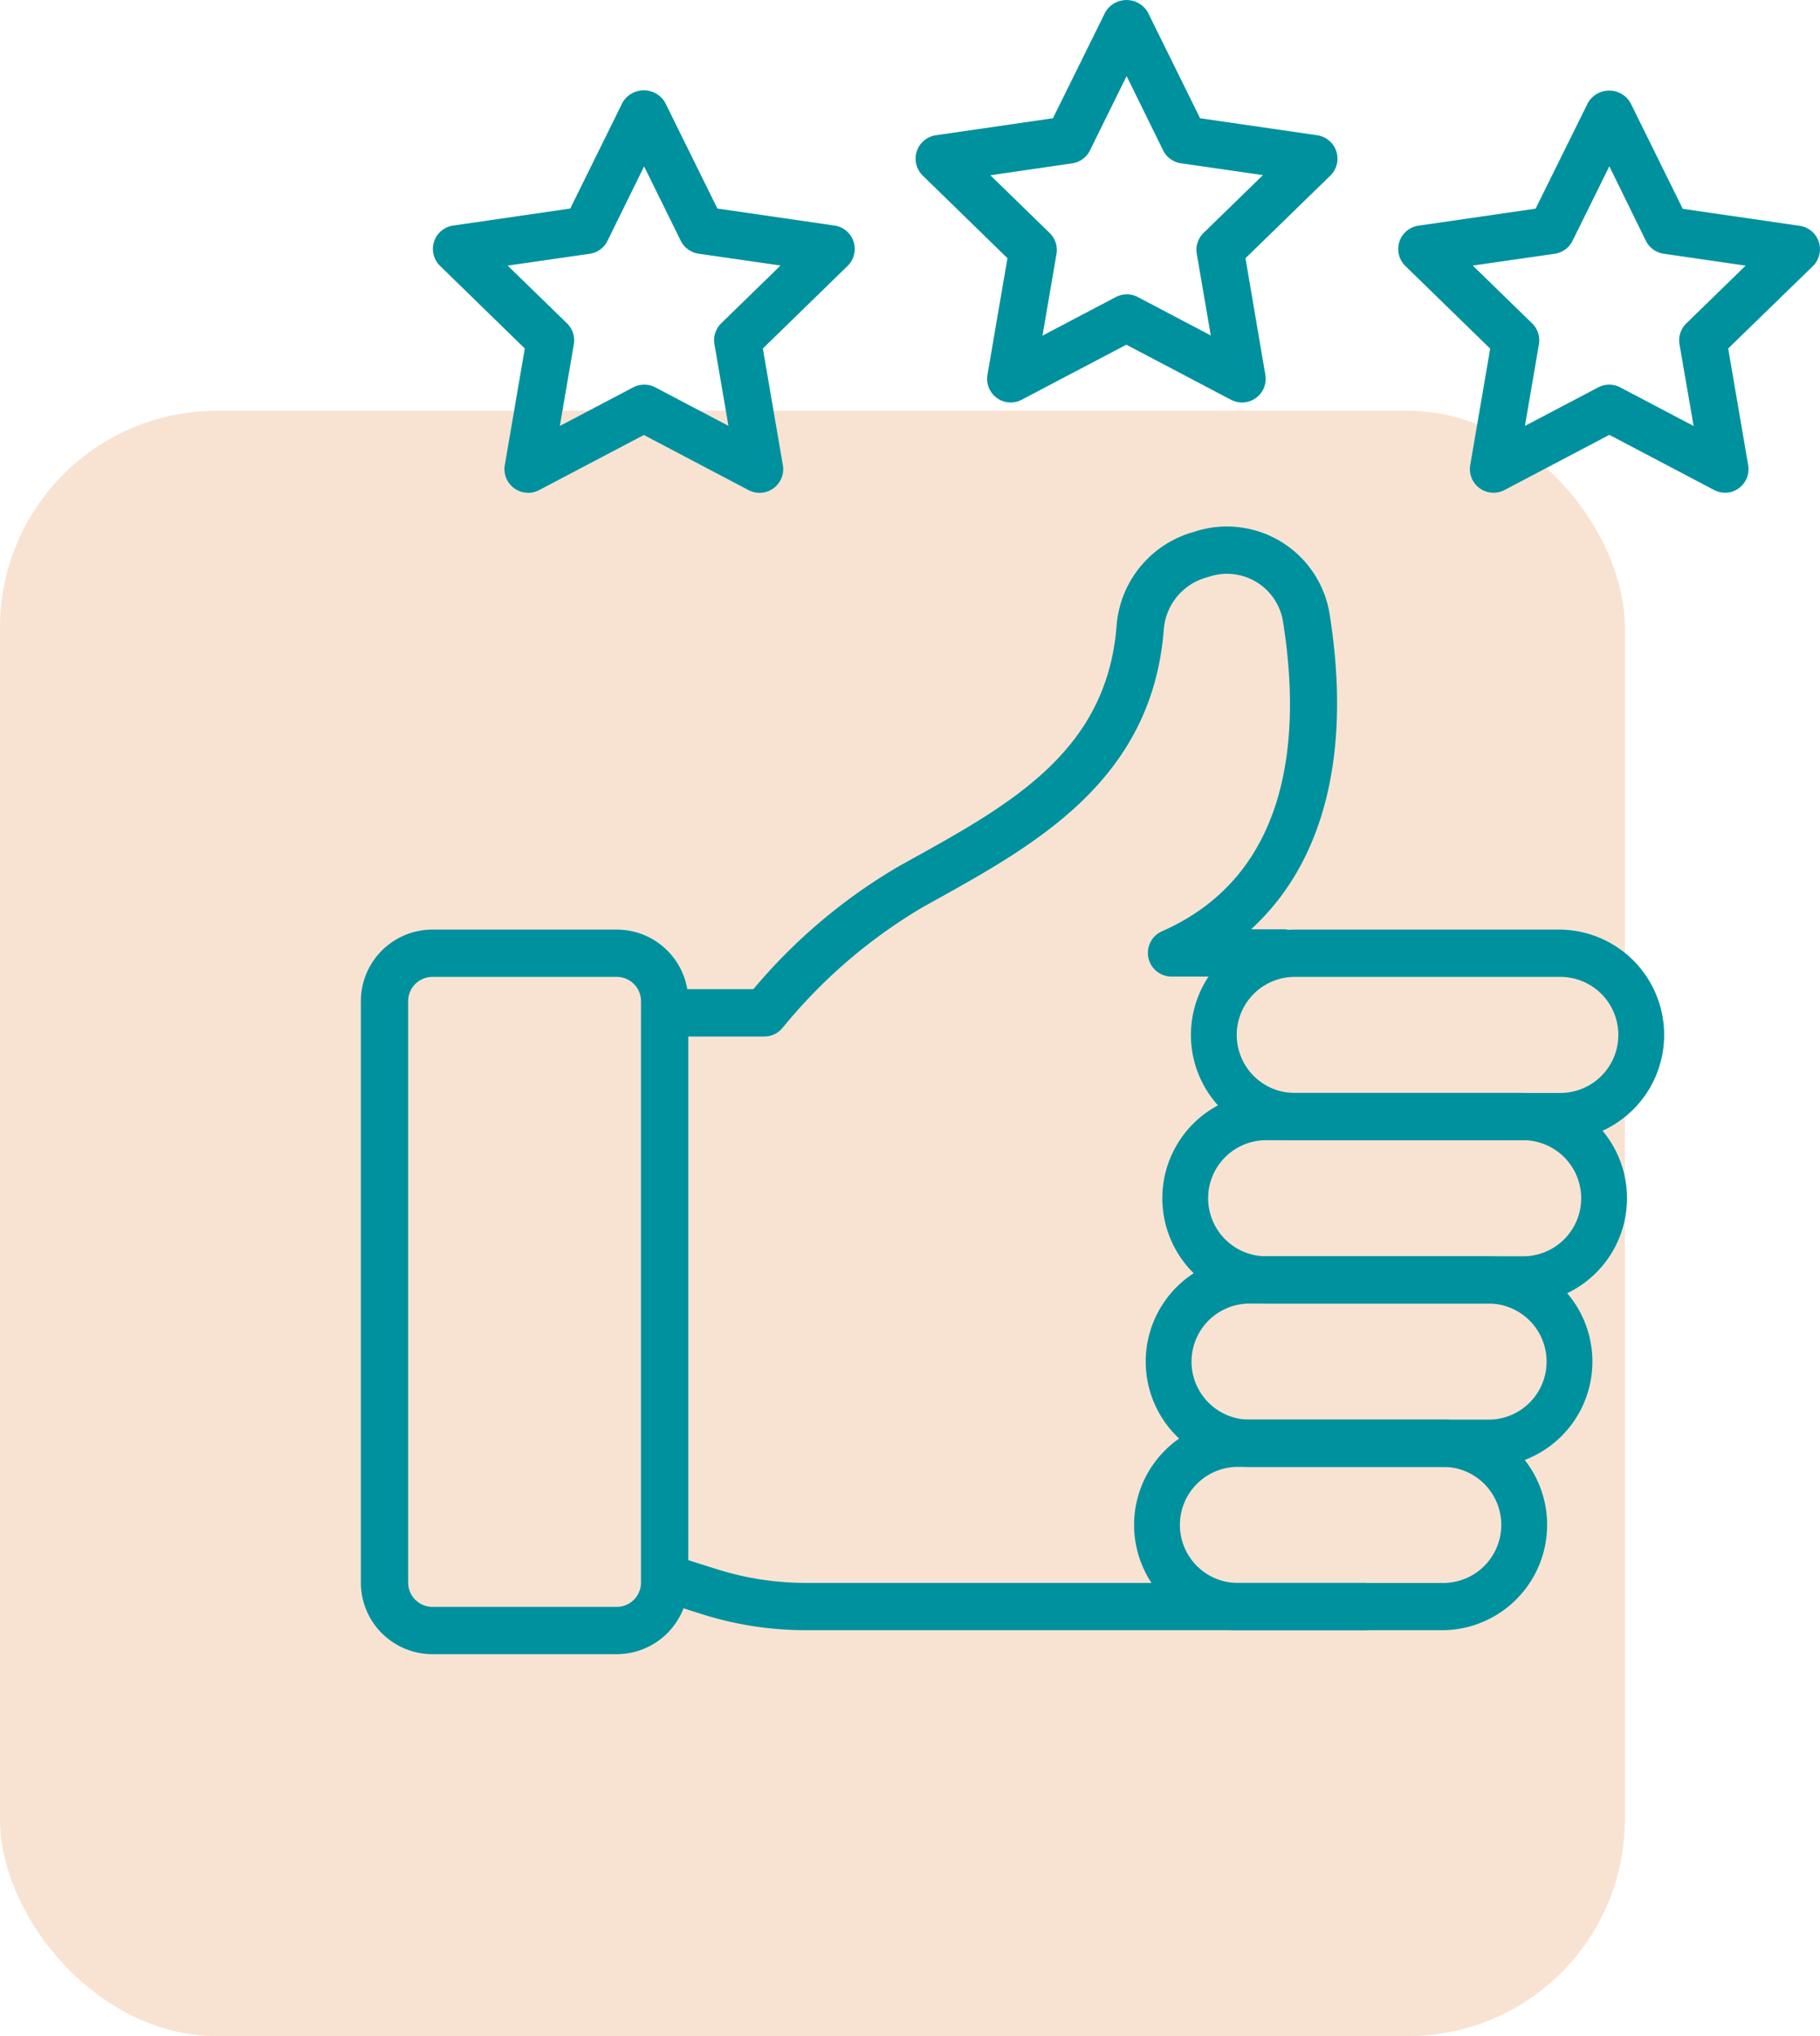 <svg xmlns="http://www.w3.org/2000/svg" width="50.404" height="56.374" viewBox="0 0 50.404 56.374"><g id="Group_564" data-name="Group 564" transform="translate(-15 -1591.626)"><rect id="Rectangle_234" data-name="Rectangle 234" width="45" height="45" rx="6" transform="translate(15 1603)" fill="#df7627" opacity="0.2"></rect><g id="_98__success_rate" data-name="98_ success rate" transform="translate(24.997 1591.626)"><path id="Path_8740" data-name="Path 8740" d="M25.942,39.2H28.7a.655.655,0,0,0,.5-.233,14.546,14.546,0,0,1,3.863-3.334l.337-.188c2.823-1.567,6.023-3.344,6.361-7.481a1.624,1.624,0,0,1,1.107-1.45l.162-.049a1.571,1.571,0,0,1,2.037,1.257c.48,3.022.287,6.962-3.354,8.564a.655.655,0,0,0,.262,1.254h3.122a.655.655,0,0,0,0-1.309h-.917c2.021-1.848,2.79-4.854,2.178-8.717a2.881,2.881,0,0,0-3.719-2.3l-.16.049a2.928,2.928,0,0,0-2.025,2.593c-.282,3.438-2.91,4.9-5.692,6.443l-.34.189a15.363,15.363,0,0,0-4.024,3.4H25.942a.655.655,0,0,0,0,1.309Z" transform="translate(-17.53 -10.501)" fill="#00919e"></path><path id="Path_8741" data-name="Path 8741" d="M27.763,70.639H43.182a.655.655,0,1,0,0-1.309H27.763a8.187,8.187,0,0,1-2.469-.381l-1.242-.392a.655.655,0,0,0-.393,1.249L24.9,70.2A9.494,9.494,0,0,0,27.763,70.639Z" transform="translate(-15.441 -25.503)" fill="#00919e"></path><path id="Path_8742" data-name="Path 8742" d="M54.7,62.188h5.107a1.983,1.983,0,0,0,1.98-1.981v-16.1a1.982,1.982,0,0,0-1.98-1.981H54.7a1.983,1.983,0,0,0-1.981,1.981v16.1A1.982,1.982,0,0,0,54.7,62.188Zm5.107-18.752a.672.672,0,0,1,.67.671v16.1a.672.672,0,0,1-.67.671H54.7a.672.672,0,0,1-.671-.671v-16.1a.672.672,0,0,1,.671-.671Z" transform="translate(-52.722 -16.388)" fill="#00919e"></path><path id="Path_8743" data-name="Path 8743" d="M14.363,47.958h7.273a2.916,2.916,0,1,0,0-5.832H14.362a2.916,2.916,0,1,0,0,5.832Zm7.273-4.522a1.607,1.607,0,1,1,0,3.213H14.362a1.607,1.607,0,1,1,0-3.213Z" transform="translate(11.539 -16.388)" fill="#00919e"></path><path id="Path_8744" data-name="Path 8744" d="M15.934,54.865h7.037a2.916,2.916,0,1,0,0-5.832H15.934a2.916,2.916,0,1,0,0,5.832Zm7.037-4.522a1.607,1.607,0,1,1,0,3.213H15.934a1.607,1.607,0,1,1,0-3.213Z" transform="translate(9.175 -18.773)" fill="#00919e"></path><path id="Path_8745" data-name="Path 8745" d="M17.4,61.772h6.539a2.916,2.916,0,1,0,0-5.832H17.4a2.916,2.916,0,1,0,0,5.832Zm6.539-4.522a1.607,1.607,0,1,1,0,3.213H17.4a1.607,1.607,0,1,1,0-3.213Z" transform="translate(7.249 -21.157)" fill="#00919e"></path><path id="Path_8746" data-name="Path 8746" d="M19.313,68.679H24.92a2.916,2.916,0,1,0,0-5.832H19.313a2.916,2.916,0,1,0,0,5.832Zm5.606-4.522a1.607,1.607,0,1,1,0,3.213H19.313a1.607,1.607,0,1,1,0-3.213Z" transform="translate(5.014 -23.542)" fill="#00919e"></path><path id="Path_8747" data-name="Path 8747" d="M13.9,17.778a.655.655,0,0,0,.645-.765l-.554-3.23L16.339,11.5a.655.655,0,0,0-.363-1.113l-3.243-.471-1.45-2.938a.681.681,0,0,0-1.174,0L8.658,9.911l-3.243.471A.655.655,0,0,0,5.052,11.5L7.4,13.787l-.554,3.23A.655.655,0,0,0,7.8,17.7l2.9-1.526L13.6,17.7a.663.663,0,0,0,.3.075Zm-3.208-2.994a.655.655,0,0,0-.3.075l-2.03,1.068.388-2.261a.655.655,0,0,0-.189-.579l-1.643-1.6,2.271-.327a.655.655,0,0,0,.492-.359L10.7,8.738,11.711,10.8a.655.655,0,0,0,.493.359l2.27.33-1.643,1.6a.655.655,0,0,0-.188.579l.391,2.261L11,14.859a.655.655,0,0,0-.308-.075Z" transform="translate(23.873 -4.134)" fill="#00919e"></path><path id="Path_8748" data-name="Path 8748" d="M48.311,17.777a.663.663,0,0,0,.305-.075l2.9-1.526,2.9,1.526a.655.655,0,0,0,.95-.691l-.554-3.23,2.347-2.287a.655.655,0,0,0-.363-1.117l-3.243-.471-1.45-2.938a.682.682,0,0,0-1.175,0l-1.45,2.938-3.243.471a.655.655,0,0,0-.363,1.117l2.347,2.287-.554,3.23a.655.655,0,0,0,.645.765Zm3.208-2.994a.655.655,0,0,0-.3.075l-2.03,1.068.388-2.261a.655.655,0,0,0-.188-.579l-1.644-1.6,2.271-.327a.655.655,0,0,0,.493-.359l1.014-2.06,1.015,2.057a.655.655,0,0,0,.493.359l2.271.327-1.643,1.6a.655.655,0,0,0-.188.579l.388,2.261-2.03-1.068A.655.655,0,0,0,51.519,14.783Z" transform="translate(-43.682 -4.132)" fill="#00919e"></path><path id="Path_8749" data-name="Path 8749" d="M27.9,13.958a.66.66,0,0,0,.3-.075l2.9-1.525,2.9,1.525a.655.655,0,0,0,.95-.69L34.4,9.963,36.75,7.676a.655.655,0,0,0-.363-1.117l-3.244-.471-1.45-2.938a.682.682,0,0,0-1.174,0L29.068,6.088l-3.244.471a.655.655,0,0,0-.363,1.116l2.347,2.288-.554,3.23a.655.655,0,0,0,.646.765Zm3.208-2.994a.66.66,0,0,0-.3.075l-2.03,1.068.388-2.261a.655.655,0,0,0-.188-.579l-1.643-1.6L29.6,7.337a.655.655,0,0,0,.493-.359l1.015-2.057,1.011,2.055a.655.655,0,0,0,.493.359l2.271.327-1.643,1.6a.655.655,0,0,0-.189.579l.388,2.261-2.03-1.068a.661.661,0,0,0-.306-.072Z" transform="translate(-9.904 -2.814)" fill="#00919e"></path></g></g></svg>